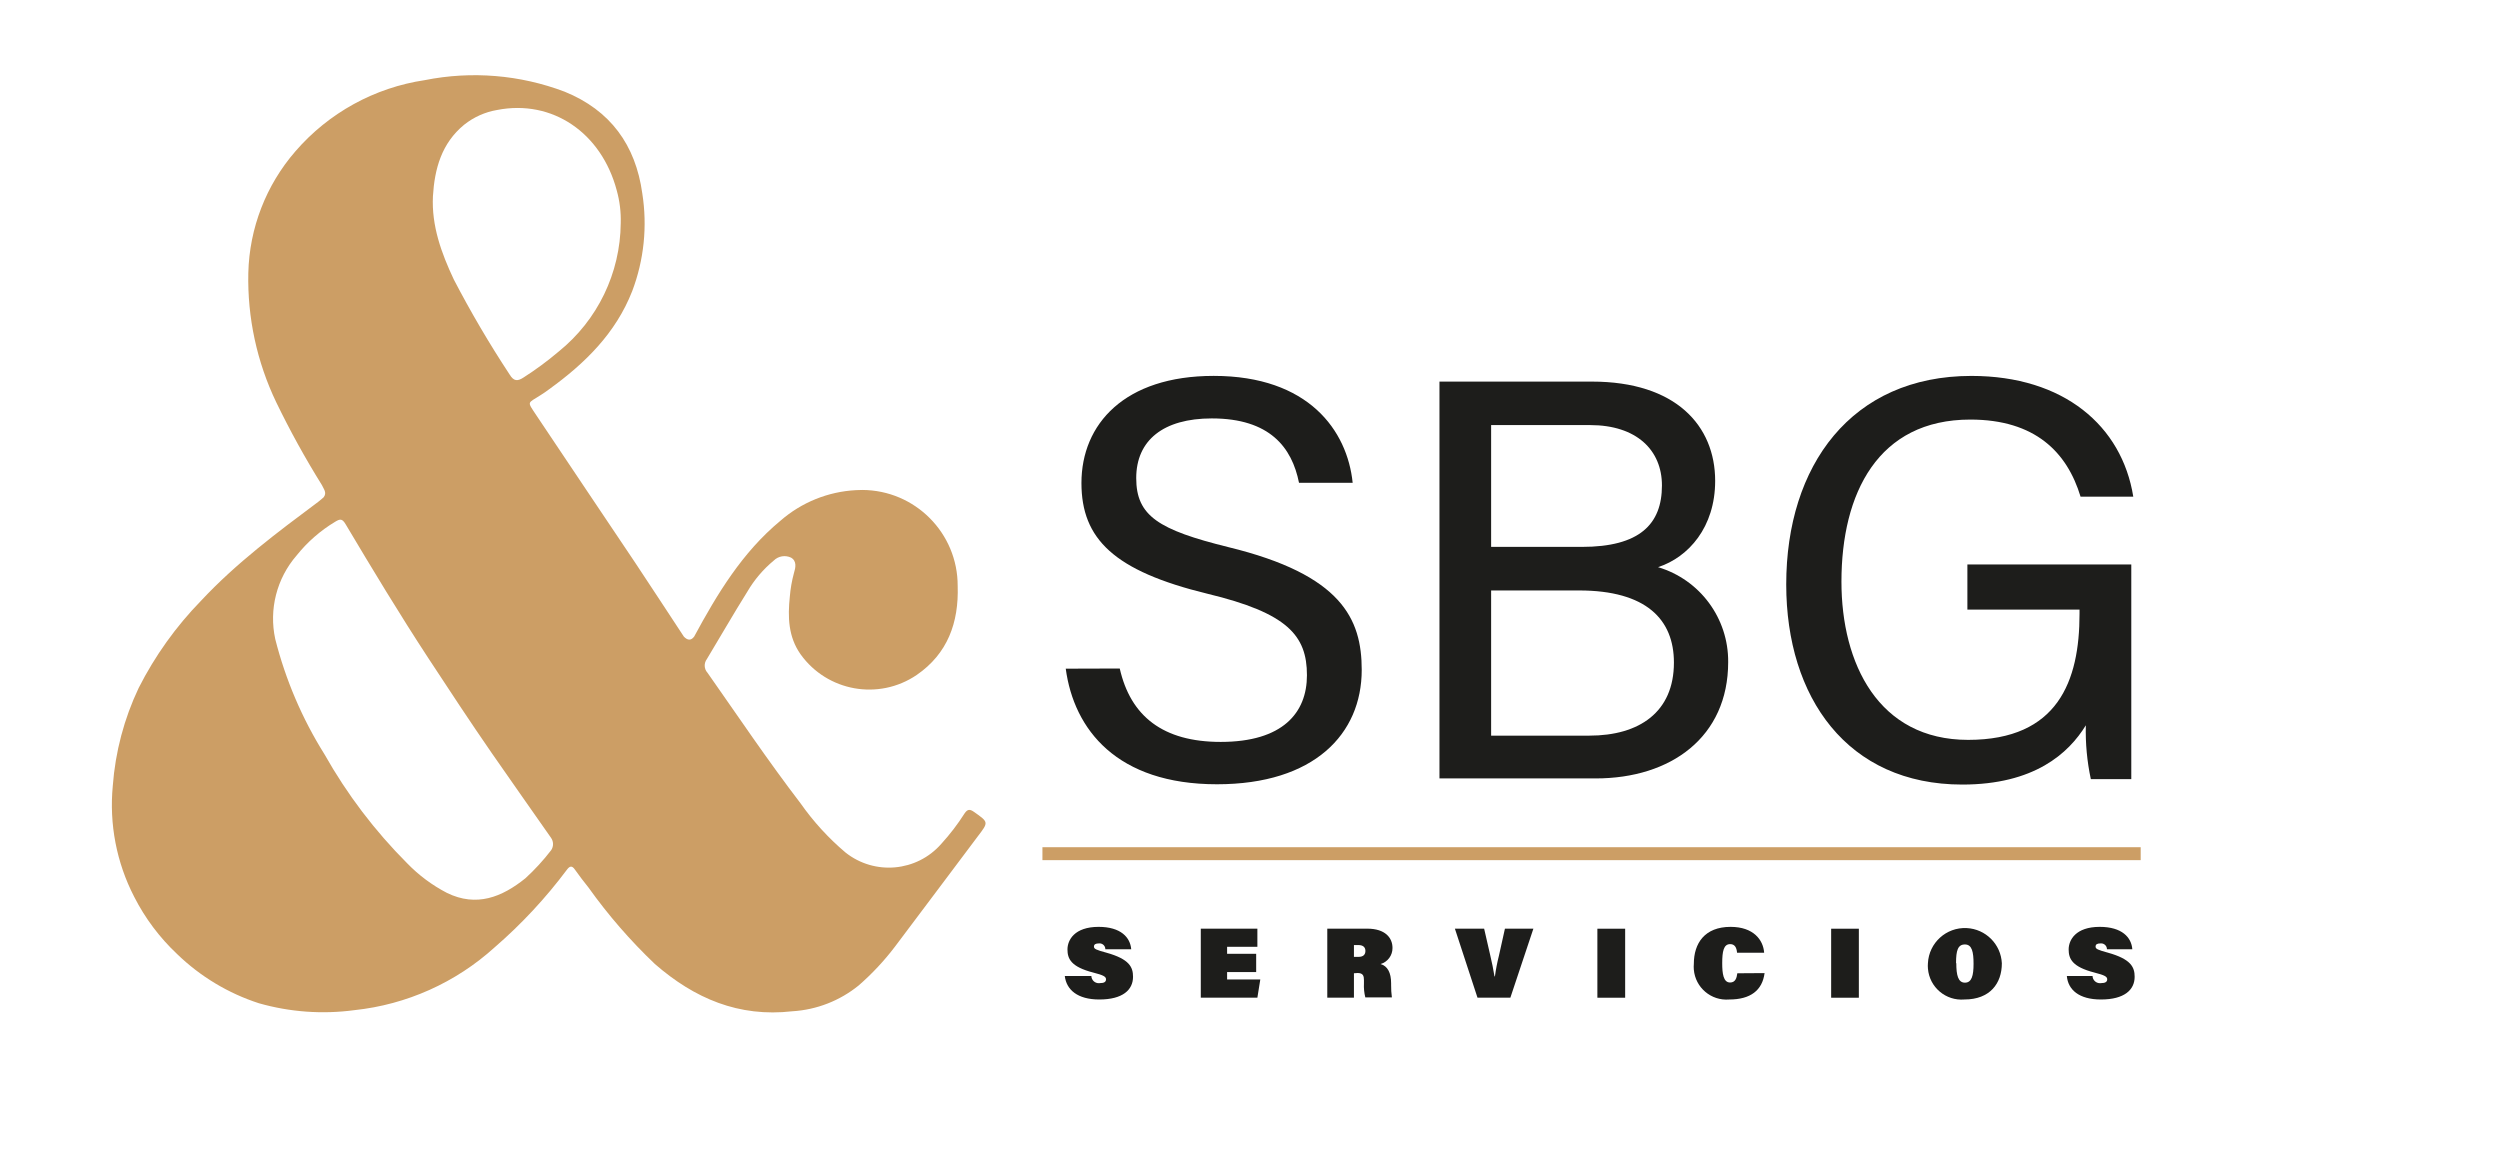 <?xml version="1.0" encoding="UTF-8" standalone="no"?>
<!-- Created with Inkscape (http://www.inkscape.org/) -->

<svg
   version="1.1"
   id="svg1"
   width="386.307"
   height="177.533"
   viewBox="0 0 386.307 177.533"
   sodipodi:docname="SBGservicios.svg"
   inkscape:version="1.4 (86a8ad7, 2024-10-11)"
   xmlns:inkscape="http://www.inkscape.org/namespaces/inkscape"
   xmlns:sodipodi="http://sodipodi.sourceforge.net/DTD/sodipodi-0.dtd"
   xmlns="http://www.w3.org/2000/svg"
   xmlns:svg="http://www.w3.org/2000/svg">
  <defs
     id="defs1">
    <clipPath
       clipPathUnits="userSpaceOnUse"
       id="clipPath2">
      <path
         d="M 0,133.15 H 289.73 V 0 H 0 Z"
         transform="translate(-126.48,-20.036)"
         id="path2" />
    </clipPath>
    <clipPath
       clipPathUnits="userSpaceOnUse"
       id="clipPath4">
      <path
         d="M 0,133.15 H 289.73 V 0 H 0 Z"
         transform="translate(-145.58,-20.496)"
         id="path4" />
    </clipPath>
    <clipPath
       clipPathUnits="userSpaceOnUse"
       id="clipPath6">
      <path
         d="M 0,133.15 H 289.73 V 0 H 0 Z"
         transform="translate(-156.91,-22.255)"
         id="path6" />
    </clipPath>
    <clipPath
       clipPathUnits="userSpaceOnUse"
       id="clipPath8">
      <path
         d="M 0,133.15 H 289.73 V 0 H 0 Z"
         transform="translate(-171.231,-17.526)"
         id="path8" />
    </clipPath>
    <clipPath
       clipPathUnits="userSpaceOnUse"
       id="clipPath10">
      <path
         d="M 0,133.15 H 289.73 V 0 H 0 Z"
         id="path10" />
    </clipPath>
    <clipPath
       clipPathUnits="userSpaceOnUse"
       id="clipPath12">
      <path
         d="M 0,133.15 H 289.73 V 0 H 0 Z"
         transform="translate(-204.5,-20.376)"
         id="path12" />
    </clipPath>
    <clipPath
       clipPathUnits="userSpaceOnUse"
       id="clipPath14">
      <path
         d="M 0,133.15 H 289.73 V 0 H 0 Z"
         id="path14" />
    </clipPath>
    <clipPath
       clipPathUnits="userSpaceOnUse"
       id="clipPath16">
      <path
         d="M 0,133.15 H 289.73 V 0 H 0 Z"
         transform="translate(-226.72,-21.505)"
         id="path16" />
    </clipPath>
    <clipPath
       clipPathUnits="userSpaceOnUse"
       id="clipPath18">
      <path
         d="M 0,133.15 H 289.73 V 0 H 0 Z"
         transform="translate(-242.51,-20.036)"
         id="path18" />
    </clipPath>
    <clipPath
       clipPathUnits="userSpaceOnUse"
       id="clipPath20">
      <path
         d="M 0,133.15 H 289.73 V 0 H 0 Z"
         transform="translate(-120.81,-34.215)"
         id="path20" />
    </clipPath>
    <clipPath
       clipPathUnits="userSpaceOnUse"
       id="clipPath22">
      <path
         d="M 0,133.15 H 289.73 V 0 H 0 Z"
         transform="translate(-129.77,-55.675)"
         id="path22" />
    </clipPath>
    <clipPath
       clipPathUnits="userSpaceOnUse"
       id="clipPath24">
      <path
         d="M 0,133.15 H 289.73 V 0 H 0 Z"
         transform="translate(-172.81,-47.895)"
         id="path24" />
    </clipPath>
    <clipPath
       clipPathUnits="userSpaceOnUse"
       id="clipPath26">
      <path
         d="M 0,133.15 H 289.73 V 0 H 0 Z"
         transform="translate(-247,-42.856)"
         id="path26" />
    </clipPath>
    <clipPath
       clipPathUnits="userSpaceOnUse"
       id="clipPath28">
      <path
         d="M 0,133.15 H 289.73 V 0 H 0 Z"
         transform="translate(-63.88,-34.626)"
         id="path28" />
    </clipPath>
  </defs>
  <sodipodi:namedview
     id="namedview1"
     pagecolor="#ffffff"
     bordercolor="#000000"
     borderopacity="0.25"
     inkscape:showpageshadow="2"
     inkscape:pageopacity="0.0"
     inkscape:pagecheckerboard="0"
     inkscape:deskcolor="#d1d1d1"
     inkscape:zoom="4.5456256"
     inkscape:cx="193.26273"
     inkscape:cy="88.76666"
     inkscape:window-width="1920"
     inkscape:window-height="1009"
     inkscape:window-x="-8"
     inkscape:window-y="-8"
     inkscape:window-maximized="1"
     inkscape:current-layer="layer-MC0">
    <inkscape:page
       x="0"
       y="0"
       inkscape:label="1"
       id="page1"
       width="386.307"
       height="177.533"
       margin="21.084 55.48 11.589 17.272"
       bleed="0" />
  </sodipodi:namedview>
  <g
     id="layer-MC0"
     inkscape:groupmode="layer"
     inkscape:label="Capa 1">
    <path
       id="path1"
       d="M 0,0 C 0.016,-0.475 0.413,-0.847 0.888,-0.831 0.926,-0.83 0.963,-0.826 1,-0.82 c 0.46,0 0.7,0.13 0.7,0.44 0,0.31 -0.3,0.48 -1.47,0.779 -2.58,0.661 -3,1.591 -3,2.681 0,1.09 0.81,2.62 3.61,2.62 2.57,0 3.67,-1.221 3.78,-2.6 h -3 C 1.629,3.47 1.336,3.776 0.966,3.786 0.931,3.786 0.895,3.784 0.86,3.78 0.51,3.78 0.3,3.68 0.3,3.41 c 0,-0.27 0.25,-0.38 1.43,-0.7 2.7,-0.75 3.1,-1.69 3.1,-2.8 0,-1.511 -1.19,-2.63 -3.91,-2.63 -2.53,0 -3.81,1.13 -4,2.72 z"
       style="fill:#1d1d1b;fill-opacity:1;fill-rule:nonzero;stroke:none"
       transform="matrix(1.333,0,0,-1.333,168.64,150.819)"
       clip-path="url(#clipPath2)" />
    <path
       id="path3"
       d="M 0,0 H -3.37 V -0.86 H 0.479 L 0.14,-2.97 h -6.56 v 8 H 0.14 V 2.93 H -3.37 V 2.12 H 0 Z"
       style="fill:#1d1d1b;fill-opacity:1;fill-rule:nonzero;stroke:none"
       transform="matrix(1.333,0,0,-1.333,194.107,150.206)"
       clip-path="url(#clipPath4)" />
    <path
       id="path5"
       d="m 0,0 h 0.53 c 0.59,0 0.8,0.3 0.8,0.69 0,0.39 -0.23,0.68 -0.81,0.68 H 0 Z m 0,-1.899 v -2.83 h -3.09 v 8 H 1.54 C 3.64,3.271 4.47,2.2 4.47,1.04 4.482,0.178 3.918,-0.587 3.09,-0.83 c 0.809,-0.24 1.22,-1 1.22,-2.23 V -3.25 C 4.305,-3.734 4.335,-4.22 4.399,-4.7 H 1.32 c -0.134,0.529 -0.189,1.075 -0.16,1.62 v 0.4 c 0,0.46 -0.1,0.81 -0.73,0.81 z"
       style="fill:#1d1d1b;fill-opacity:1;fill-rule:nonzero;stroke:none"
       transform="matrix(1.333,0,0,-1.333,209.214,147.859)"
       clip-path="url(#clipPath6)" />
    <path
       id="path7"
       d="M 0,0 -2.62,8 H 0.77 L 1.479,4.909 C 1.72,3.909 1.789,3.47 1.97,2.47 H 2.02 C 2.13,3.284 2.287,4.093 2.489,4.89 L 3.18,8 H 6.479 L 3.81,0 Z"
       style="fill:#1d1d1b;fill-opacity:1;fill-rule:nonzero;stroke:none"
       transform="matrix(1.333,0,0,-1.333,228.307,154.165)"
       clip-path="url(#clipPath8)" />
    <path
       id="path9"
       d="m 188.39,17.526 h -3.22 v 8 h 3.22 z"
       style="fill:#1d1d1b;fill-opacity:1;fill-rule:nonzero;stroke:none"
       transform="matrix(1.333,0,0,-1.333,0,177.533)"
       clip-path="url(#clipPath10)" />
    <path
       id="path11"
       d="m 0,0 c -0.26,-2 -1.63,-3.06 -4.1,-3.06 -2.091,-0.174 -3.928,1.38 -4.102,3.471 -0.019,0.22 -0.018,0.44 0.002,0.659 0,2.39 1.26,4.29 4.26,4.29 2.65,0 3.79,-1.51 3.89,-3 h -3.14 c -0.05,0.61 -0.27,1 -0.8,1 -0.76,0 -0.92,-0.85 -0.92,-2.21 0,-1.2 0.13,-2.24 0.91,-2.24 0.61,0 0.77,0.51 0.84,1.07 z"
       style="fill:#1d1d1b;fill-opacity:1;fill-rule:nonzero;stroke:none"
       transform="matrix(1.333,0,0,-1.333,272.667,150.366)"
       clip-path="url(#clipPath12)" />
    <path
       id="path13"
       d="m 215.48,17.526 h -3.211 v 8 h 3.211 z"
       style="fill:#1d1d1b;fill-opacity:1;fill-rule:nonzero;stroke:none"
       transform="matrix(1.333,0,0,-1.333,0,177.533)"
       clip-path="url(#clipPath14)" />
    <path
       id="path15"
       d="m 0,0 c 0,-1.37 0.21,-2.24 1,-2.24 0.79,0 1,0.82 1,2.18 C 2,1.3 1.83,2.19 1,2.19 0.17,2.19 -0.029,1.47 -0.029,0.04 Z m 5.28,0 c 0,-2.32 -1.37,-4.189 -4.34,-4.189 -2.151,-0.184 -4.044,1.412 -4.227,3.563 -0.019,0.212 -0.02,0.425 -0.003,0.636 0.114,2.367 2.126,4.192 4.492,4.078 C 3.409,3.981 5.174,2.217 5.28,0.01 Z"
       style="fill:#1d1d1b;fill-opacity:1;fill-rule:nonzero;stroke:none"
       transform="matrix(1.333,0,0,-1.333,302.293,148.859)"
       clip-path="url(#clipPath16)" />
    <path
       id="path17"
       d="M 0,0 C 0.016,-0.475 0.413,-0.847 0.889,-0.831 0.926,-0.83 0.963,-0.826 1,-0.82 c 0.45,0 0.7,0.13 0.7,0.44 0,0.31 -0.3,0.48 -1.47,0.779 -2.58,0.661 -3,1.591 -3,2.681 0,1.09 0.81,2.62 3.6,2.62 2.58,0 3.68,-1.221 3.78,-2.6 H 1.67 C 1.674,3.476 1.372,3.782 0.996,3.786 0.964,3.786 0.932,3.784 0.9,3.78 0.55,3.78 0.351,3.68 0.351,3.41 c 0,-0.27 0.25,-0.38 1.42,-0.7 2.7,-0.75 3.109,-1.69 3.109,-2.8 0,-1.511 -1.19,-2.63 -3.909,-2.63 -2.54,0 -3.811,1.13 -3.95,2.72 z"
       style="fill:#1d1d1b;fill-opacity:1;fill-rule:nonzero;stroke:none"
       transform="matrix(1.333,0,0,-1.333,323.346,150.819)"
       clip-path="url(#clipPath18)" />
    <path
       id="path19"
       d="M 0,0 H 127.31"
       style="fill:none;stroke:#cc9e65;stroke-width:1.5;stroke-linecap:butt;stroke-linejoin:miter;stroke-miterlimit:10;stroke-dasharray:none;stroke-opacity:1"
       transform="matrix(1.333,0,0,-1.333,161.08,131.913)"
       clip-path="url(#clipPath20)" />
    <path
       id="path21"
       d="m 0,0 c 1.25,-5.52 5,-8.51 11.7,-8.51 7.19,0 10,3.37 10,7.73 0,4.62 -2.27,7.211 -11.51,9.44 -10.86,2.64 -14.63,6.36 -14.63,12.84 0,6.84 5,12.42 15.33,12.42 11,0 15.49,-6.34 16.11,-12.39 h -6.22 c -0.82,4.1 -3.39,7.46 -10.11,7.46 -5.61,0 -8.76,-2.53 -8.76,-6.92 0,-4.39 2.6,-6 10.68,-8 13.14,-3.2 15.46,-8.32 15.46,-14.23 0,-7.43 -5.51,-13.26 -16.78,-13.26 -11.59,0 -16.58,6.33 -17.53,13.4 z"
       style="fill:#1d1d1b;fill-opacity:1;fill-rule:nonzero;stroke:none"
       transform="matrix(1.333,0,0,-1.333,173.027,103.299)"
       clip-path="url(#clipPath22)" />
    <path
       id="path23"
       d="m 0,0 h 11.381 c 5.79,0 9.809,2.721 9.809,8.471 0,5 -3.21,8.359 -11,8.359 H 0 Z m 10.521,21.88 c 6.679,0 9.28,2.62 9.28,7.12 0,4.081 -2.92,7 -8.33,7 H 0 V 21.88 Z M -5.989,41.041 H 11.69 c 9.741,0 14.281,-5.13 14.281,-11.511 0,-5.36 -3.08,-8.84 -6.62,-10 4.857,-1.447 8.171,-5.931 8.129,-11 0,-8.679 -6.62,-13.49 -15.36,-13.49 H -5.989 Z"
       style="fill:#1d1d1b;fill-opacity:1;fill-rule:nonzero;stroke:none"
       transform="matrix(1.333,0,0,-1.333,230.413,113.673)"
       clip-path="url(#clipPath24)" />
    <path
       id="path25"
       d="m 0,0 h -4.69 c -0.438,2.05 -0.633,4.144 -0.58,6.239 -2,-3.269 -6,-6.87 -14.32,-6.87 -13.32,0 -20.41,10.091 -20.41,23.2 0,13.801 7.57,24.171 21.47,24.171 10.71,0 17.45,-5.801 18.76,-14 h -6.11 c -1.56,5.15 -5.26,8.94 -12.78,8.94 -10.7,0 -14.94,-8.54 -14.94,-18.79 0,-9.491 4.28,-18.34 14.69,-18.34 C -8.5,4.55 -6,11.38 -6,19.159 v 0.49 H -19 V 24.88 H 0 Z"
       style="fill:#1d1d1b;fill-opacity:1;fill-rule:nonzero;stroke:none"
       transform="matrix(1.333,0,0,-1.333,329.333,120.392)"
       clip-path="url(#clipPath26)" />
    <path
       id="path27"
       d="m 0,0 c -0.902,-1.176 -1.906,-2.271 -3,-3.27 -2.71,-2.18 -5.66,-3.36 -9.08,-1.69 -1.716,0.889 -3.276,2.051 -4.62,3.44 -3.751,3.756 -6.973,8.005 -9.58,12.63 -2.588,4.128 -4.514,8.636 -5.71,13.36 -0.746,3.435 0.169,7.022 2.47,9.68 1.253,1.569 2.777,2.9 4.5,3.93 0.52,0.31 0.78,0.38 1.17,-0.27 3.12,-5.24 6.27,-10.46 9.61,-15.56 2.42,-3.69 4.84,-7.37 7.35,-11 C -4.62,7.97 -2.31,4.71 -0.02,1.43 0.283,1.004 0.291,0.435 0,0 m -13.71,75.8 c 0.19,3.18 1,6.14 3.62,8.29 1.109,0.884 2.423,1.472 3.82,1.71 C 0.12,87.05 5.82,83.18 7.6,76.47 7.943,75.237 8.098,73.959 8.06,72.68 8.013,66.894 5.374,61.433 0.87,57.8 c -1.285,-1.09 -2.641,-2.092 -4.06,-3 -0.7,-0.46 -1.14,-0.48 -1.64,0.35 -2.34,3.554 -4.496,7.225 -6.46,11 -1.45,3.08 -2.59,6.23 -2.42,9.65 M 49,4.44 C 48.53,4.77 48.26,4.76 47.92,4.26 47.124,3.007 46.221,1.826 45.22,0.73 c -2.842,-3.247 -7.734,-3.686 -11.11,-1 -1.969,1.666 -3.717,3.579 -5.2,5.69 -3.79,4.95 -7.24,10.08 -10.79,15.14 -0.403,0.439 -0.436,1.102 -0.08,1.58 1.57,2.6 3.08,5.24 4.69,7.81 0.804,1.377 1.843,2.602 3.07,3.62 0.529,0.522 1.328,0.658 2,0.34 0.7,-0.4 0.53,-1.18 0.34,-1.79 -0.244,-0.9 -0.405,-1.82 -0.48,-2.75 -0.24,-2.33 -0.19,-4.63 1.25,-6.67 3.092,-4.313 9.057,-5.378 13.45,-2.4 3.6,2.47 4.9,6.09 4.76,10.32 0.018,6.13 -4.937,11.114 -11.068,11.132 -0.244,10e-4 -0.488,-0.006 -0.732,-0.022 -3.232,-0.171 -6.313,-1.421 -8.75,-3.55 -4.42,-3.66 -7.32,-8.47 -10,-13.43 -0.39,-0.51 -0.79,-0.41 -1.19,0 -1.88,2.85 -3.74,5.71 -5.63,8.55 -3.83,5.69 -7.63,11.38 -11.46,17.09 -1.12,1.7 -1.07,1.35 0.49,2.36 0.35,0.22 0.69,0.45 1,0.69 4.15,3 7.7,6.48 9.61,11.36 1.368,3.607 1.772,7.509 1.17,11.32 -0.77,5.62 -3.71,9.65 -9,11.8 -5.17,1.96 -10.788,2.425 -16.21,1.34 -5.826,-0.867 -11.148,-3.794 -15,-8.25 -3.406,-3.921 -5.337,-8.908 -5.46,-14.1 -0.114,-5.185 0.996,-10.324 3.24,-15 1.592,-3.288 3.357,-6.49 5.29,-9.59 0.2,-0.46 0.62,-0.88 0.2,-1.42 -0.21,-0.18 -0.41,-0.36 -0.62,-0.52 -4.76,-3.55 -9.51,-7.1 -13.59,-11.47 -2.908,-2.984 -5.346,-6.393 -7.23,-10.11 -1.69,-3.563 -2.707,-7.407 -3,-11.34 -0.426,-4.432 0.432,-8.892 2.47,-12.85 1.267,-2.497 2.959,-4.754 5,-6.67 2.682,-2.593 5.921,-4.54 9.47,-5.69 3.592,-1.024 7.358,-1.297 11.06,-0.8 6.055,0.64 11.75,3.19 16.26,7.279 3.11,2.69 5.919,5.708 8.38,9 0.32,0.431 0.59,0.521 0.94,0 0.51,-0.699 1,-1.379 1.56,-2.059 2.279,-3.195 4.857,-6.165 7.7,-8.87 4.59,-4 9.73,-6.19 15.93,-5.48 2.817,0.17 5.51,1.22 7.7,3 1.546,1.347 2.95,2.848 4.19,4.48 3.22,4.26 6.41,8.55 9.62,12.81 1.25,1.64 1.26,1.62 -0.46,2.83"
       style="fill:#cc9e65;fill-opacity:1;fill-rule:nonzero;stroke:none"
       transform="matrix(1.333,0,0,-1.333,85.173,131.366)"
       clip-path="url(#clipPath28)" />
  </g>
</svg>
